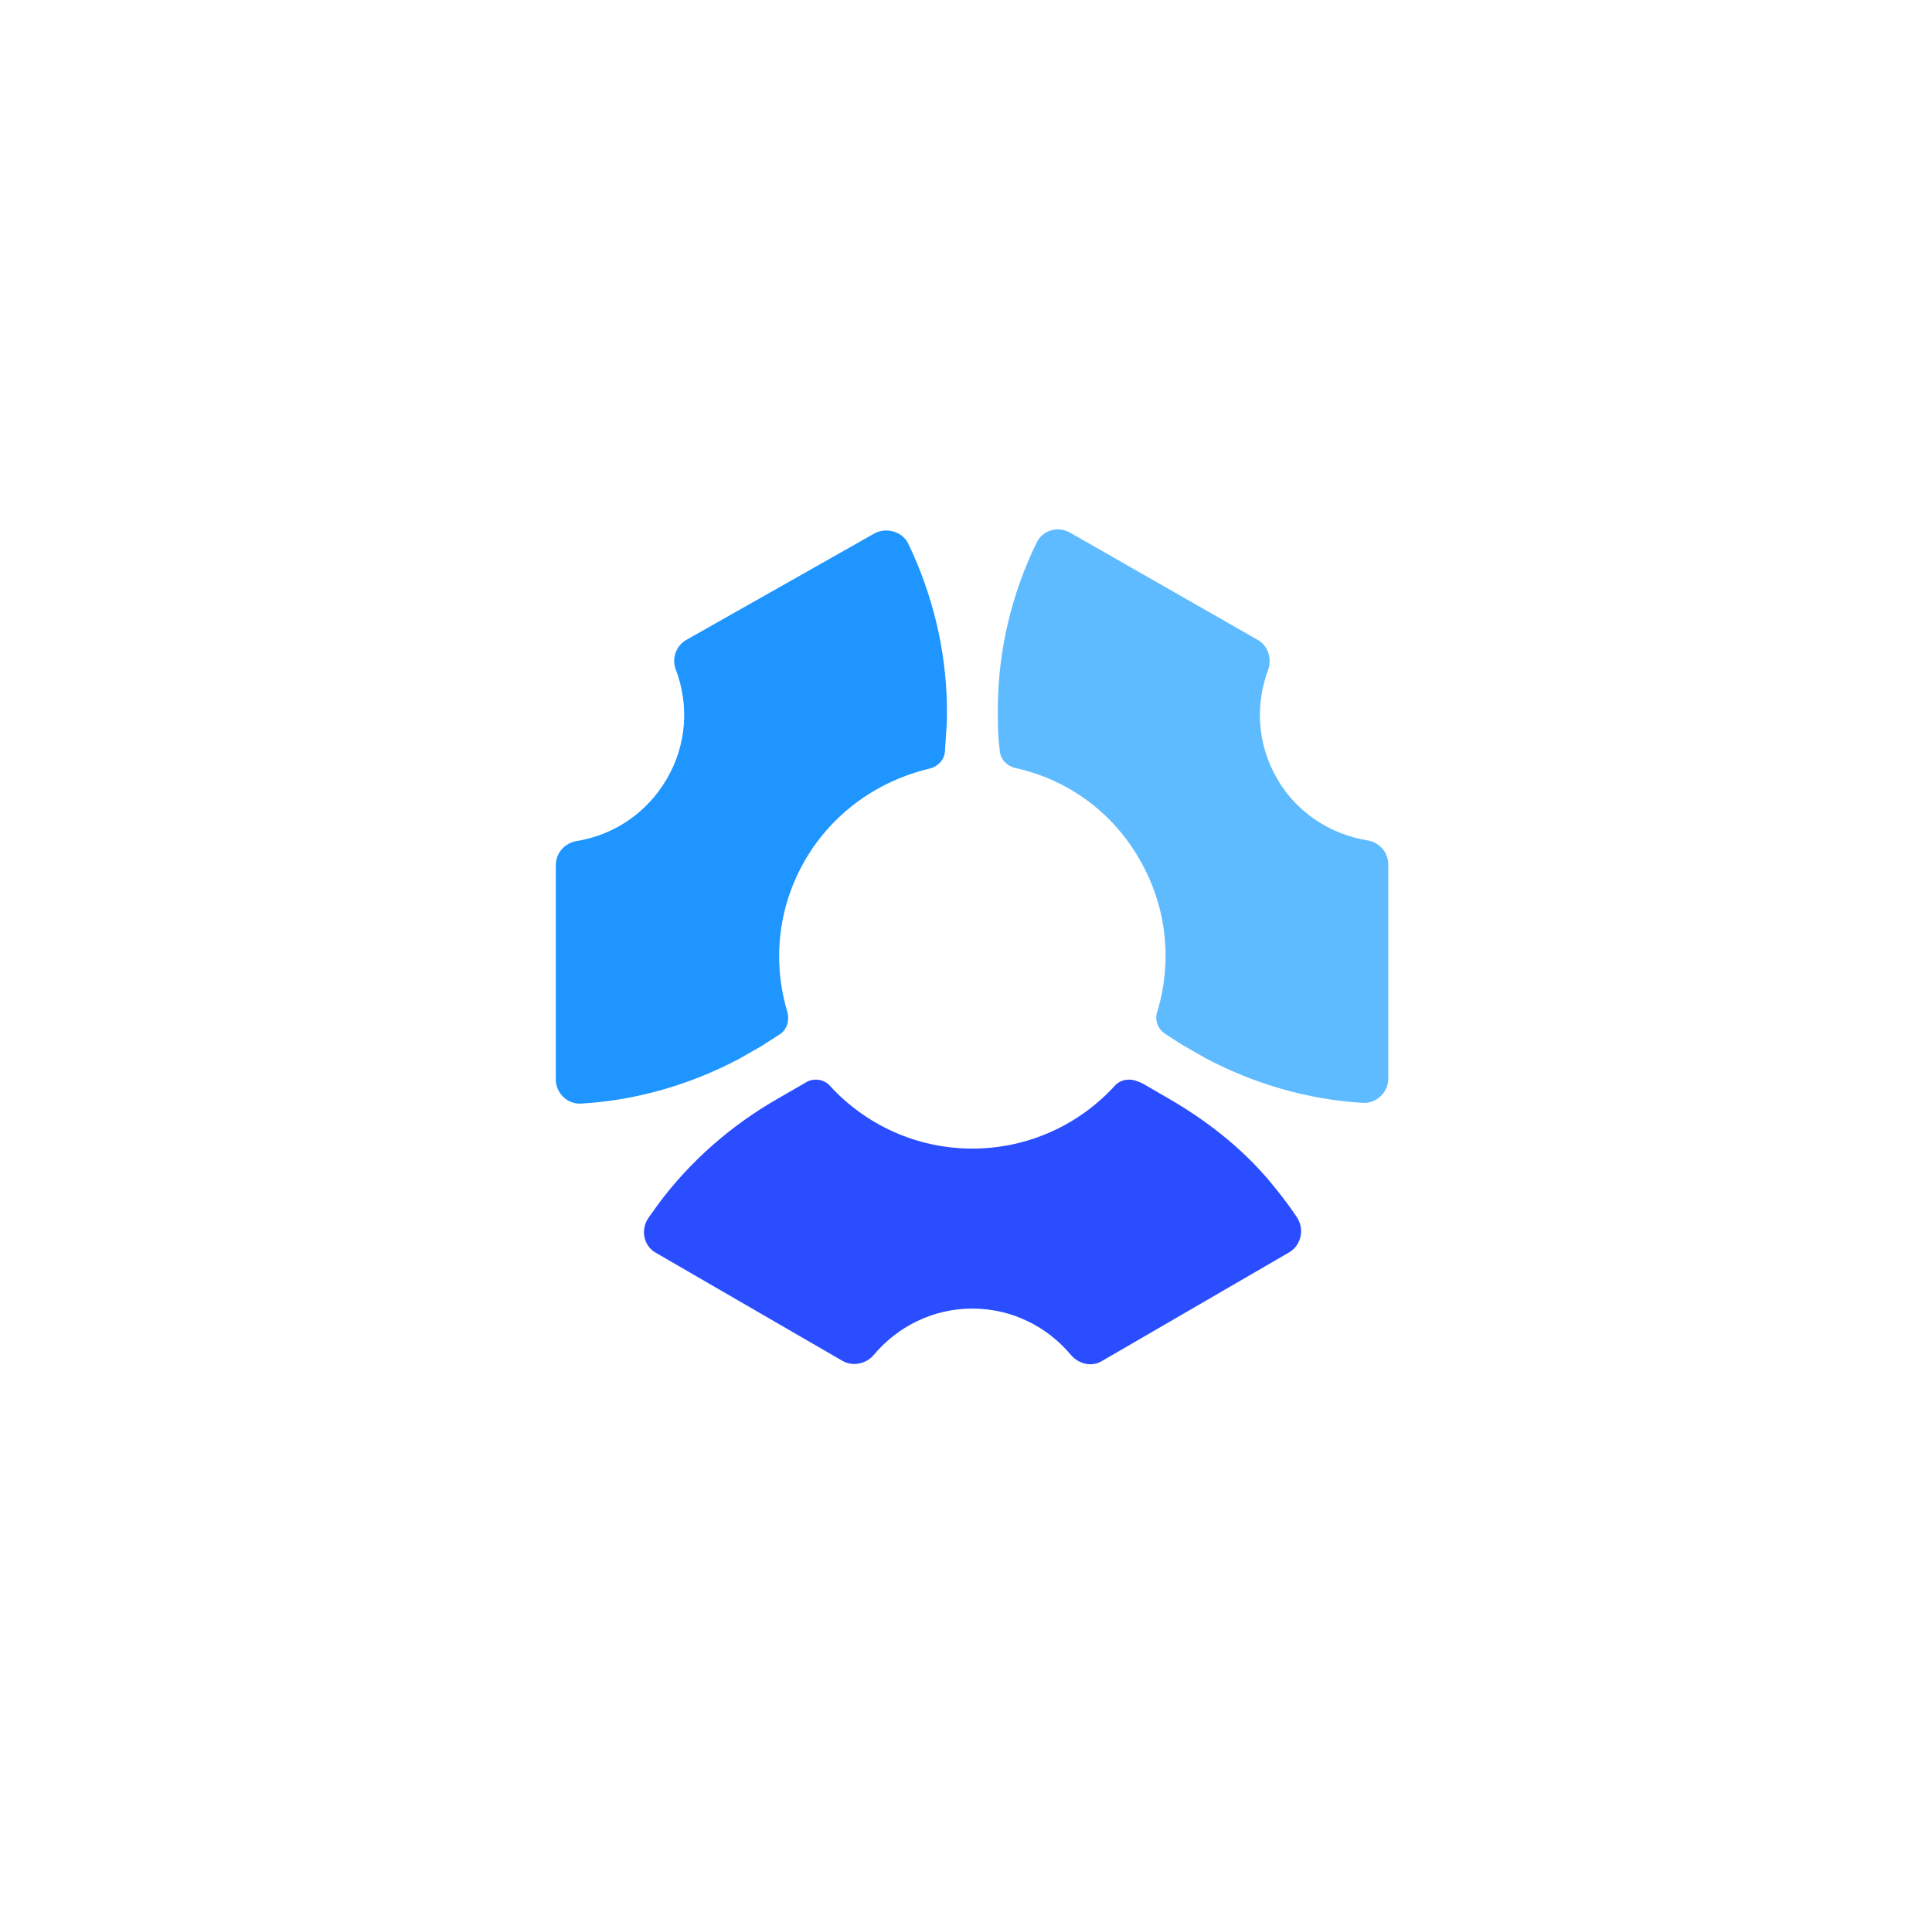 <svg width="73" height="72" viewBox="0 0 73 72" fill="none" xmlns="http://www.w3.org/2000/svg">
<g clip-path="url(#clip0_3315_6590)">
<path d="M24.799 47.34L31.83 51.411C32.225 51.633 32.718 51.534 33.014 51.189C33.902 50.128 35.235 49.437 36.74 49.437C38.245 49.437 39.577 50.128 40.465 51.189C40.761 51.534 41.255 51.658 41.649 51.411L48.705 47.316C49.174 47.044 49.297 46.427 49.001 45.983C48.656 45.465 48.286 44.996 47.891 44.528C46.83 43.294 45.547 42.307 44.141 41.493L43.203 40.95L43.154 40.926C43.105 40.901 43.055 40.876 42.981 40.852C42.685 40.728 42.34 40.778 42.118 41.024C40.786 42.48 38.861 43.393 36.74 43.393C34.618 43.393 32.694 42.48 31.361 41.024C31.139 40.778 30.794 40.728 30.522 40.852L29.412 41.493C27.636 42.505 26.082 43.862 24.873 45.49C24.749 45.663 24.626 45.835 24.503 46.008C24.182 46.477 24.33 47.093 24.799 47.34Z" fill="#294DFF"/>
<path d="M25.934 24.174C25.54 24.396 25.367 24.89 25.54 25.309C26.033 26.617 25.959 28.122 25.194 29.429C24.429 30.737 23.171 31.551 21.79 31.773C21.345 31.847 21 32.217 21 32.686V40.778C21 41.296 21.444 41.74 21.987 41.691C24.059 41.567 26.082 40.975 27.908 40.013L28.771 39.52C28.994 39.372 29.24 39.224 29.462 39.076C29.734 38.903 29.832 38.558 29.758 38.261C29.191 36.386 29.364 34.314 30.424 32.488C31.485 30.663 33.237 29.479 35.137 29.034C35.433 28.96 35.679 28.714 35.704 28.393C35.729 28.023 35.754 27.653 35.778 27.258V26.691C35.754 24.569 35.235 22.447 34.322 20.547C34.1 20.079 33.484 19.906 33.04 20.153L25.934 24.174Z" fill="#1F95FF"/>
<path d="M48.262 29.429C47.497 28.122 47.423 26.617 47.917 25.309C48.065 24.89 47.917 24.396 47.522 24.174L40.441 20.128C39.972 19.857 39.38 20.029 39.158 20.523C38.221 22.447 37.727 24.544 37.703 26.666V27.233C37.703 27.604 37.727 27.974 37.777 28.368C37.801 28.689 38.048 28.936 38.344 29.01C40.269 29.429 41.995 30.613 43.056 32.464C44.117 34.289 44.29 36.386 43.722 38.237C43.624 38.533 43.747 38.878 44.019 39.051C44.24 39.199 44.463 39.347 44.709 39.495L45.573 39.989C47.398 40.951 49.422 41.543 51.494 41.666C52.012 41.691 52.456 41.272 52.456 40.753V32.661C52.456 32.217 52.135 31.822 51.667 31.748C50.285 31.526 49.002 30.712 48.262 29.429Z" fill="#5FBBFF"/>
</g>
<defs>
<clipPath id="clip0_3315_6590">
<rect width="32" height="32" fill="white" transform="translate(21 20)"/>
</clipPath>
</defs>
</svg>
